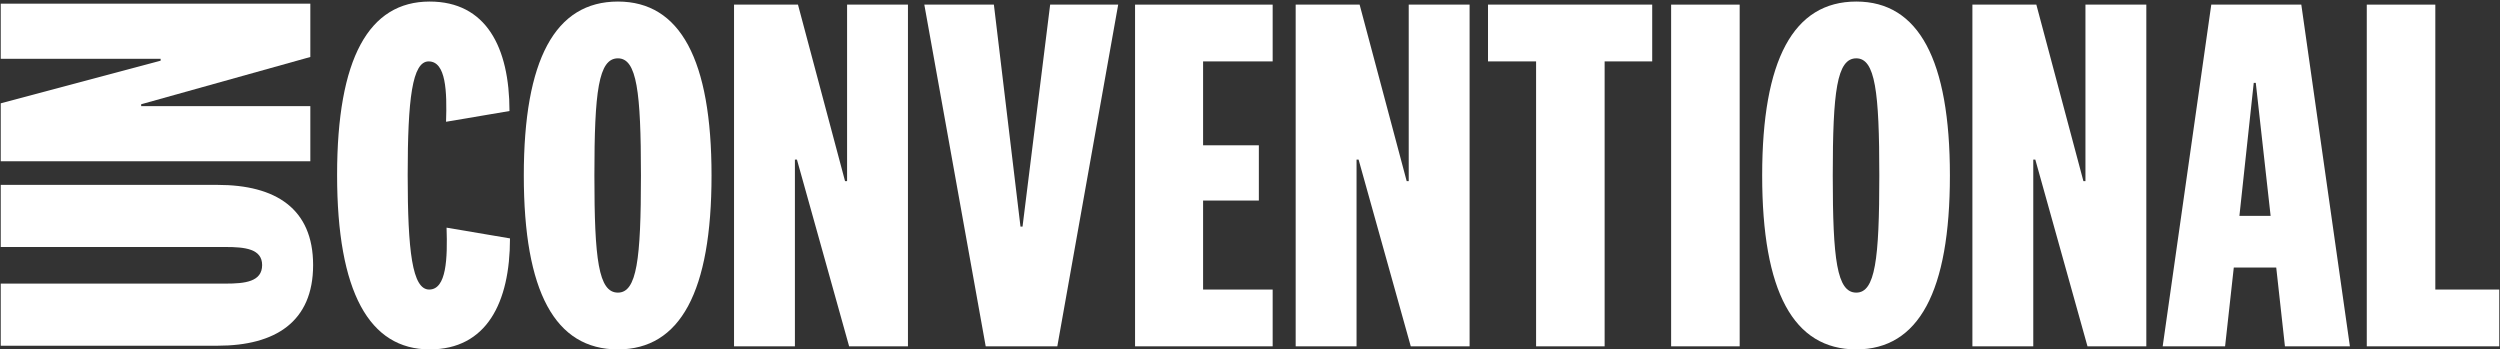 <?xml version="1.0" encoding="UTF-8"?><svg id="text_as_outlines" xmlns="http://www.w3.org/2000/svg" viewBox="0 0 1646 230"><rect x="0" y="0" width="1646" height="230" fill="#333333" stroke="none"/><defs><style>.cls-1{fill:#fff;stroke-width:0px;}</style></defs><path class="cls-1" d="M282.903,1.025c37.047,0,52.539,29.975,52.539,72.074l-41.762,7.073c.673-19.871,0-39.742-11.451-39.742-10.777,0-13.809,24.586-13.809,74.768s3.031,75.441,14.146,75.441c11.451,0,12.124-20.544,11.451-40.752l41.762,7.072c0,42.437-15.492,73.084-52.876,73.084-39.742,0-60.959-37.721-60.959-114.846,0-76.789,20.881-114.173,60.959-114.173Z"/><path class="cls-1" d="M468.476,115.535c0,76.451-20.544,114.509-61.633,114.509-41.425,0-61.97-38.058-61.97-114.509,0-76.115,20.544-114.51,61.97-114.51,41.088,0,61.633,38.395,61.633,114.51ZM391.35,115.535c0,55.233,2.694,77.125,15.493,77.125,12.461,0,15.156-21.892,15.156-77.125s-2.694-77.126-15.156-77.126c-12.798,0-15.493,21.891-15.493,77.126Z"/><path class="cls-1" d="M557.719,3.046h40.078v224.977h-38.731l-34.352-122.929h-1.348v122.929h-40.078V3.046h42.099l30.985,116.193h1.347V3.046Z"/><path class="cls-1" d="M691.42,3.046h44.794l-40.079,224.977h-47.15L608.57,3.046h45.804l17.513,146.167h1.348L691.42,3.046Z"/><path class="cls-1" d="M837.92,228.023h-90.597V3.046h90.597v37.384h-45.804v55.234h36.71v36.374h-36.71v58.602h45.804v37.384Z"/><path class="cls-1" d="M927.504,3.046h40.078v224.977h-38.731l-34.352-122.929h-1.347v122.929h-40.079V3.046h42.099l30.985,116.193h1.347V3.046Z"/><path class="cls-1" d="M1011.361,228.023V40.43h-31.658V3.046h108.11v37.384h-31.322v187.593h-45.13Z"/><path class="cls-1" d="M1145.399,3.046v224.977h-45.13V3.046h45.13Z"/><path class="cls-1" d="M1283.816,115.535c0,76.451-20.544,114.509-61.633,114.509-41.426,0-61.97-38.058-61.97-114.509,0-76.115,20.544-114.51,61.97-114.51,41.089,0,61.633,38.395,61.633,114.51ZM1206.691,115.535c0,55.233,2.694,77.125,15.492,77.125,12.461,0,15.155-21.892,15.155-77.125s-2.694-77.126-15.155-77.126c-12.798,0-15.492,21.891-15.492,77.126Z"/><path class="cls-1" d="M1373.059,3.046h40.078v224.977h-38.731l-34.352-122.929h-1.347v122.929h-40.078V3.046h42.099l30.985,116.193h1.347V3.046Z"/><path class="cls-1" d="M1498.677,176.157h-27.953l-5.726,51.866h-41.089l31.995-224.977h59.275l31.995,224.977h-42.773l-5.726-51.866ZM1474.429,142.141h20.544l-9.767-87.566h-1.348l-9.43,87.566Z"/><path class="cls-1" d="M1603.416,3.046v187.593h42.099v37.384h-87.228V3.046h45.13Z"/><path class="cls-1" d="M148.481,162.622H.486v-40.89h142.808c38.144,0,62.86,15.562,62.86,52.79s-24.717,53.096-62.86,53.096H.486v-40.89h147.995c12.816,0,24.106-1.221,24.106-12.206,0-10.68-11.29-11.9-24.106-11.9Z"/><path class="cls-1" d="M.486,38.735V2.422h203.837v35.092l-111.378,31.125v1.221h111.378v36.312H.486v-38.143l105.275-28.074v-1.22H.486Z"/></svg>